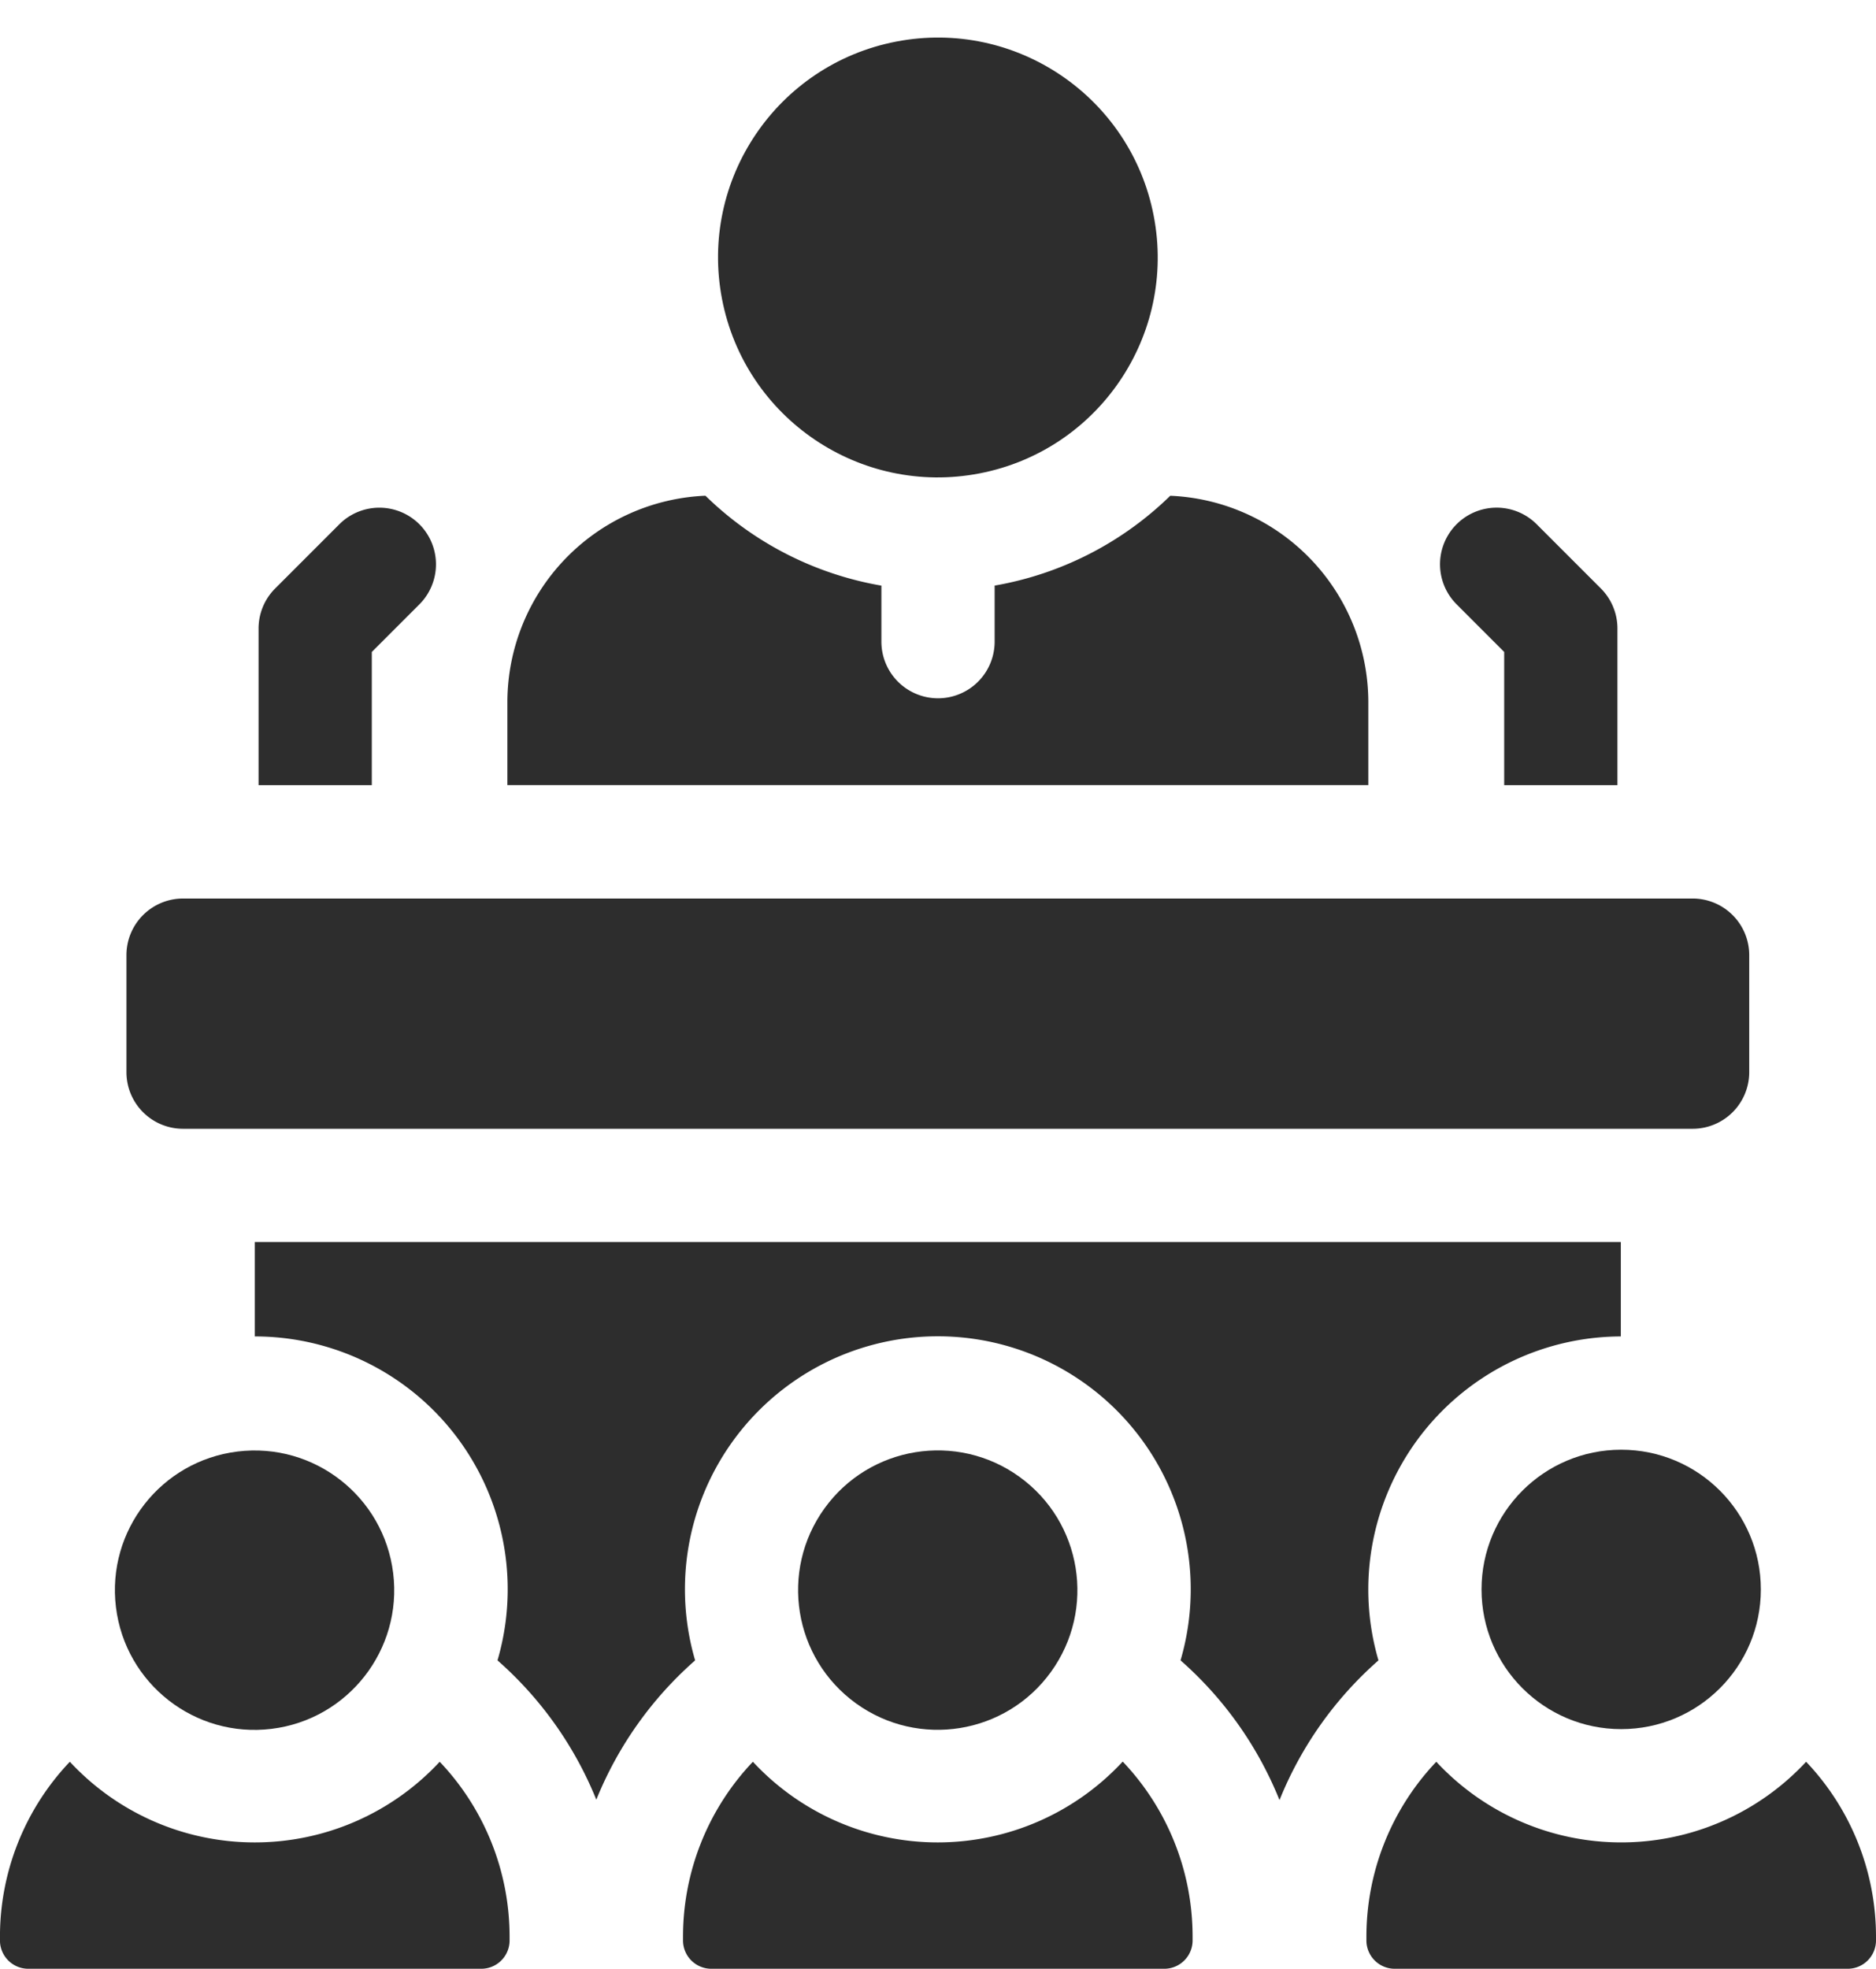 <svg xmlns="http://www.w3.org/2000/svg" width="52" height="54.557" viewBox="0 0 52 54.557">
  <g id="learner-black" transform="translate(-7.254 9.928)">
    <path id="Path_358" data-name="Path 358" d="M165.535,127.093a5.731,5.731,0,0,0-5.49-5.728,9.216,9.216,0,0,1-4.868,2.489v1.553a1.569,1.569,0,1,1-3.139,0v-1.552a9.215,9.215,0,0,1-4.877-2.491,5.731,5.731,0,0,0-5.49,5.728v2.29h23.864Z" transform="translate(-120.353 -117.556)" fill="#2d2d2d"/>
    <circle id="Ellipse_20" data-name="Ellipse 20" cx="6.093" cy="6.093" r="6.093" transform="translate(26.116 -7.625) rotate(-10.894)" fill="#2d2d2d"/>
    <path id="Path_359" data-name="Path 359" d="M78.892,128.51l1.319-1.319a1.569,1.569,0,1,0-2.219-2.219l-1.779,1.779a1.569,1.569,0,0,0-.46,1.11v4.34h3.139v-3.69Z" transform="translate(-61.332 -120.373)" fill="#2d2d2d"/>
    <path id="Path_360" data-name="Path 360" d="M42.323,234.38H84.166a1.569,1.569,0,0,0,1.569-1.569v-3.244A1.569,1.569,0,0,0,84.166,228H42.323a1.569,1.569,0,0,0-1.569,1.569v3.244A1.569,1.569,0,0,0,42.323,234.38Z" transform="translate(-29.995 -213.031)" fill="#2d2d2d"/>
    <path id="Path_361" data-name="Path 361" d="M195.274,458.873a6.99,6.99,0,0,1-5.126-2.235,7.035,7.035,0,0,0-1.937,4.851v.1a.785.785,0,0,0,.785.785h12.555a.785.785,0,0,0,.785-.785v-.105a7.035,7.035,0,0,0-1.937-4.851A6.991,6.991,0,0,1,195.274,458.873Z" transform="translate(-162.025 -417.75)" fill="#2d2d2d"/>
    <circle id="Ellipse_21" data-name="Ellipse 21" cx="3.871" cy="3.871" r="3.871" transform="translate(27.843 35.007) rotate(-54.196)" fill="#2d2d2d"/>
    <path id="Path_362" data-name="Path 362" d="M14.316,458.873a6.991,6.991,0,0,1-5.126-2.235,7.035,7.035,0,0,0-1.937,4.851v.1a.785.785,0,0,0,.785.785H20.594a.785.785,0,0,0,.785-.785v-.1a7.035,7.035,0,0,0-1.937-4.851,6.991,6.991,0,0,1-5.126,2.235Z" transform="translate(0 -417.75)" fill="#2d2d2d"/>
    <circle id="Ellipse_22" data-name="Ellipse 22" cx="3.871" cy="3.871" r="3.871" transform="translate(9.996 30.764) rotate(-7.004)" fill="#2d2d2d"/>
    <path id="Path_363" data-name="Path 363" d="M381.442,456.638a6.995,6.995,0,0,1-10.251,0,7.035,7.035,0,0,0-1.937,4.851v.1a.785.785,0,0,0,.785.785h12.555a.785.785,0,0,0,.785-.785v-.1A7.035,7.035,0,0,0,381.442,456.638Z" transform="translate(-324.125 -417.75)" fill="#2d2d2d"/>
    <circle id="Ellipse_23" data-name="Ellipse 23" cx="3.871" cy="3.871" r="3.871" transform="translate(48.32 30.242)" fill="#2d2d2d"/>
    <path id="Path_364" data-name="Path 364" d="M390.532,128.511v3.69h3.139v-4.34a1.569,1.569,0,0,0-.46-1.11l-1.779-1.779a1.569,1.569,0,0,0-2.219,2.219Z" transform="translate(-341.584 -120.374)" fill="#2d2d2d"/>
    <path id="Path_365" data-name="Path 365" d="M105.619,328.626a7.018,7.018,0,0,1,7-7.01V319H74.754v2.616a7.006,7.006,0,0,1,6.728,8.976,10.247,10.247,0,0,1,2.739,3.86,10.246,10.246,0,0,1,2.739-3.86,7.01,7.01,0,1,1,13.455,0,10.245,10.245,0,0,1,2.743,3.871,10.245,10.245,0,0,1,2.743-3.871A6.993,6.993,0,0,1,105.619,328.626Z" transform="translate(-60.438 -294.513)" fill="#2d2d2d"/>
  </g>
</svg>
